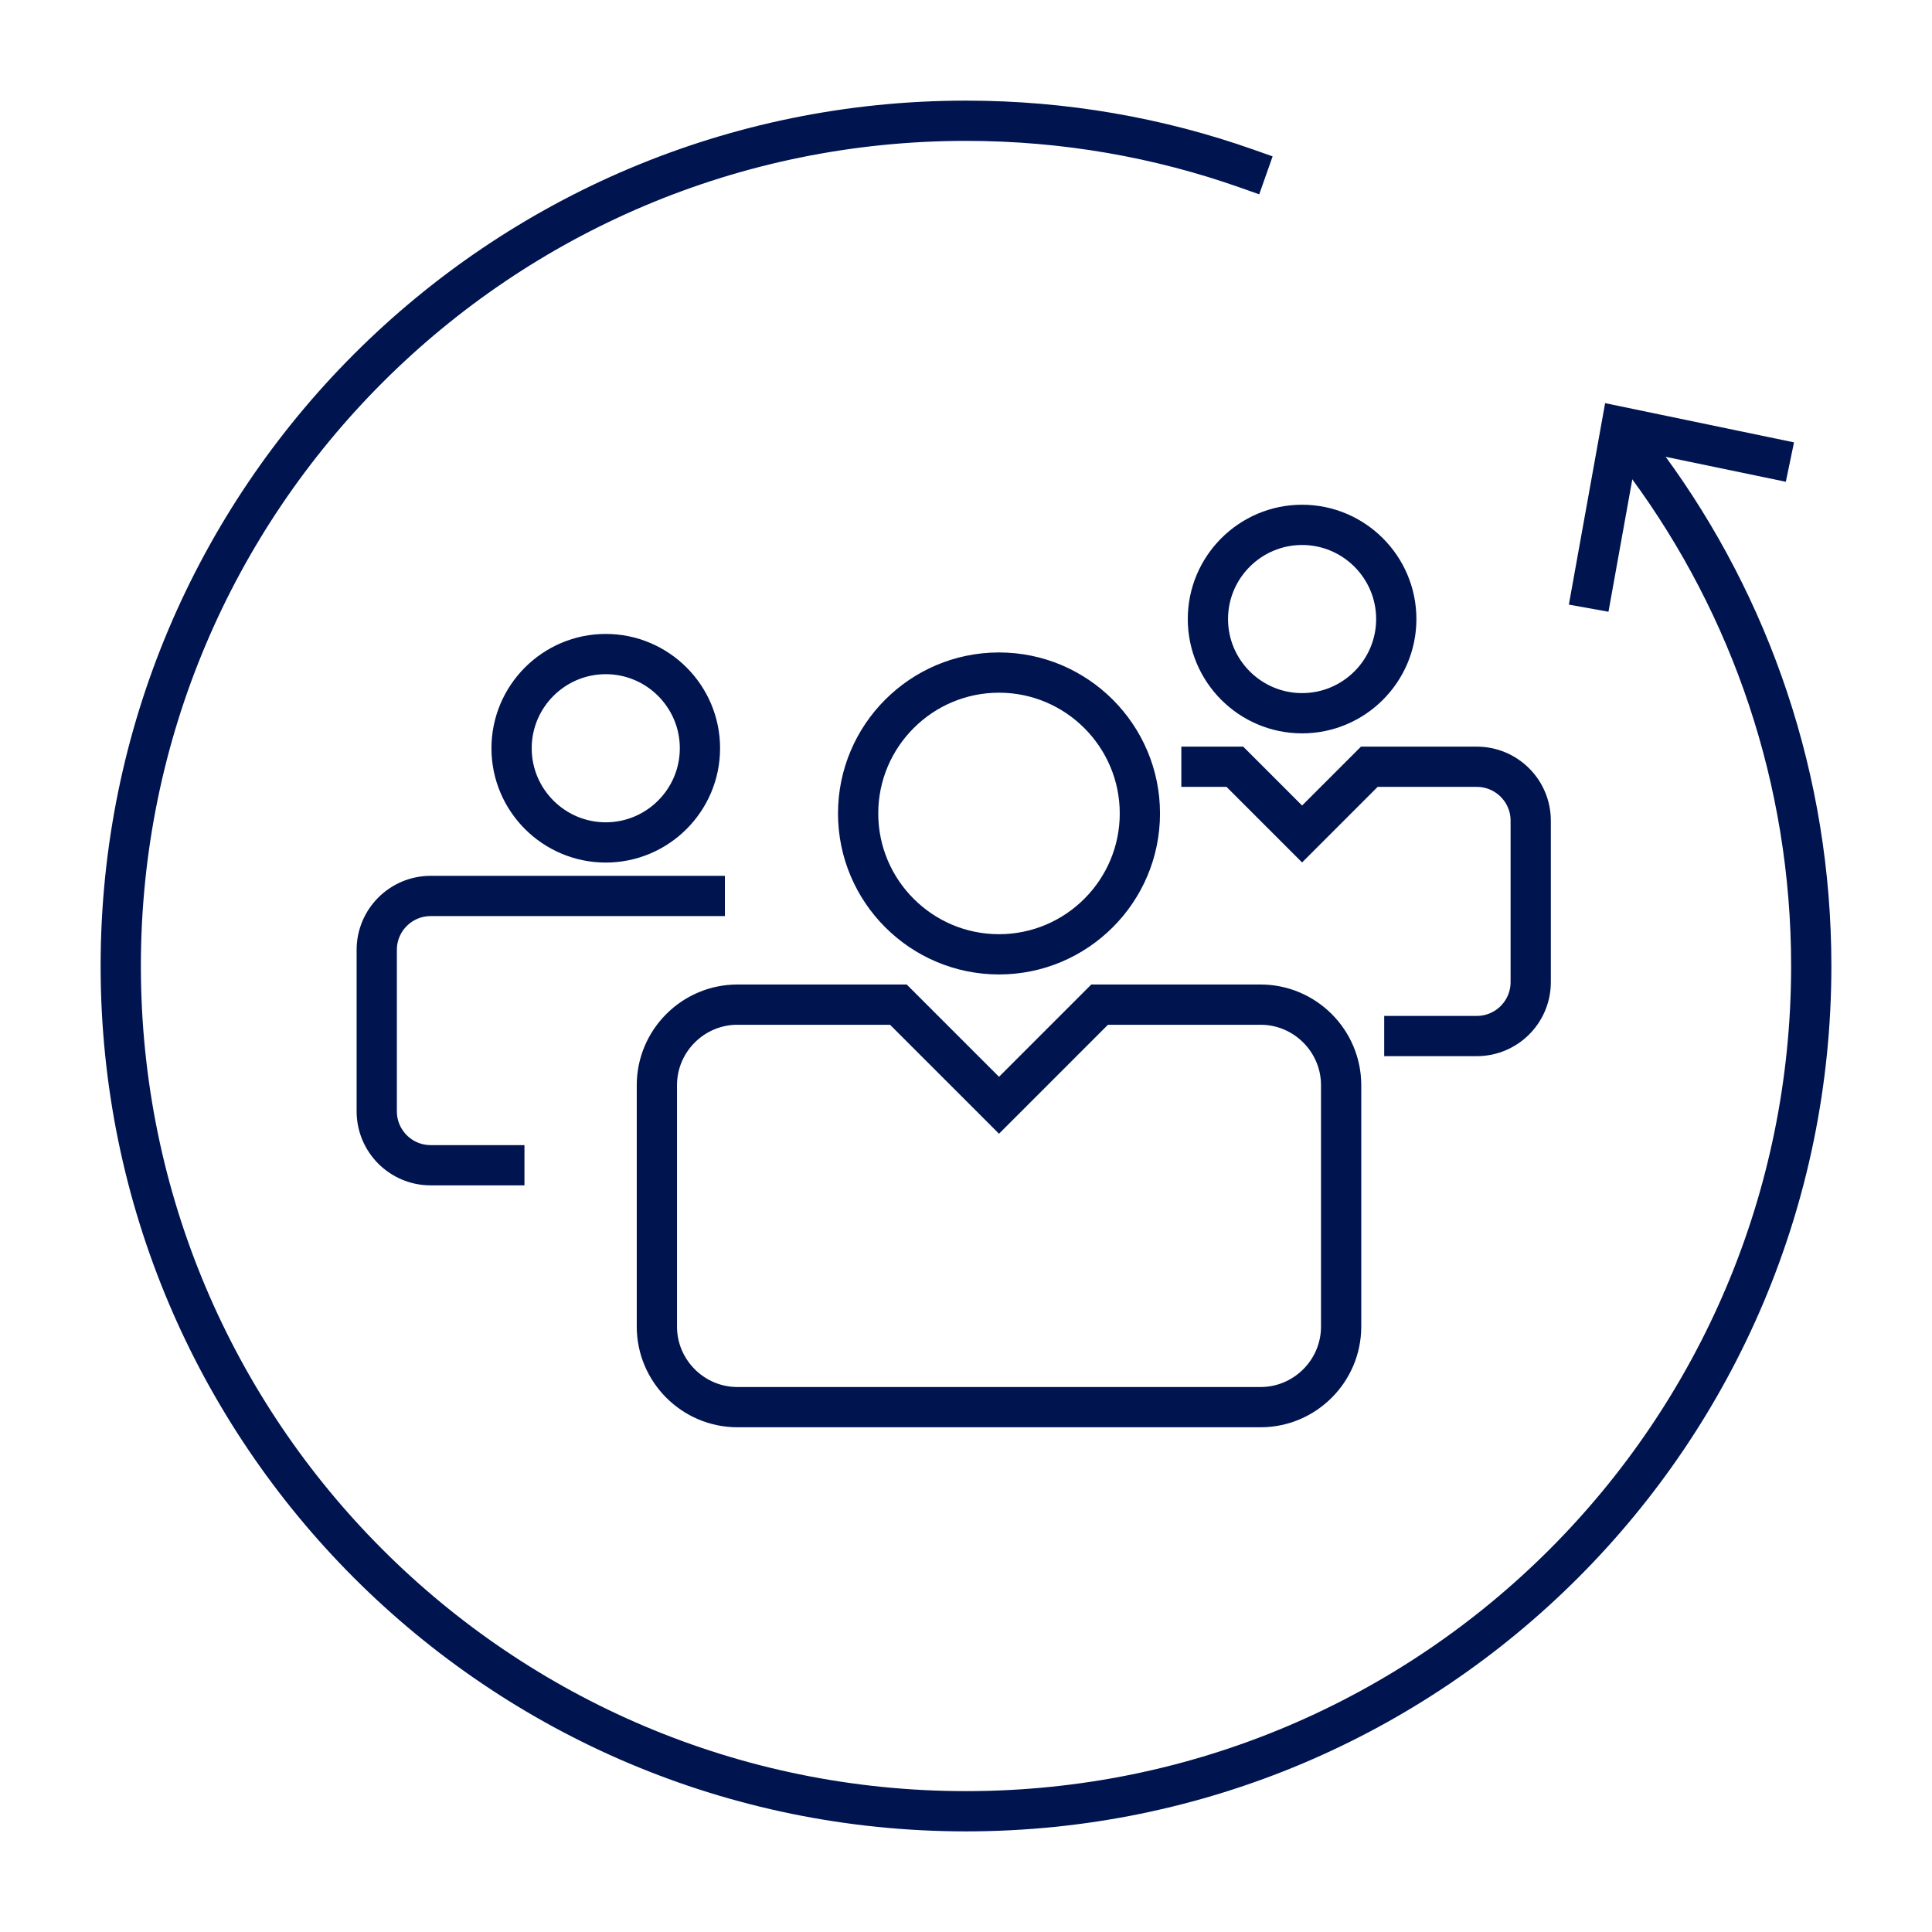 <?xml version="1.0" encoding="UTF-8"?>
<svg xmlns="http://www.w3.org/2000/svg" viewBox="0 0 48 48">
  <filter id="a" color-interpolation-filters="sRGB">
    <feFlood flood-color="#000" result="~~~f"></feFlood>
    <feMerge>
      <feMergeNode in="~~~f"></feMergeNode>
      <feMergeNode in="SourceGraphic"></feMergeNode>
    </feMerge>
    <feColorMatrix result="~~~c" values="0 0 0 0 1 0 0 0 0 1 0 0 0 0 1 0 0 0 0 1"></feColorMatrix>
    <feComposite in="~~~c" in2="SourceAlpha" operator="in"></feComposite>
  </filter>
  <g fill="none" stroke="#001450" stroke-miterlimit="10" filter="url(#a)">
    <path stroke-linecap="square" d="M24.82 23.71c1.93 0 3.5-1.57 3.5-3.5s-1.57-3.5-3.5-3.5-3.5 1.57-3.5 3.5 1.57 3.5 3.5 3.5Zm6.5 11.25h-13c-1.1 0-2-.9-2-2v-6c0-1.1.9-2 2-2h4l2.5 2.5 2.5-2.5h4c1.1 0 2 .9 2 2v6c0 1.1-.9 2-2 2ZM15.05 20.93c1.29 0 2.34-1.05 2.34-2.34s-1.05-2.34-2.34-2.34-2.34 1.05-2.34 2.34 1.05 2.34 2.34 2.34Zm-2.52 8.02H10.7c-.74 0-1.34-.6-1.34-1.34V23.6c0-.74.6-1.34 1.34-1.34h6.81m14.84-4.54c1.29 0 2.34-1.05 2.34-2.34s-1.05-2.34-2.34-2.34-2.34 1.05-2.34 2.34 1.05 2.34 2.34 2.34Zm-2.5 1.33h.83l1.67 1.67 1.67-1.67h2.67c.74 0 1.34.6 1.34 1.34v4.01c0 .74-.6 1.34-1.34 1.34h-1.8"></path>
    <path stroke-linecap="square" d="M30.98 4.19C28.8 3.42 26.45 3 24 3 12.4 3 3 12.4 3 24s9.4 21 21 21 21-9.4 21-21c0-4.64-1.51-8.94-4.06-12.41"></path>
    <path d="m39.47 15.11.81-4.5 4.19.87"></path>
  </g>
</svg>

